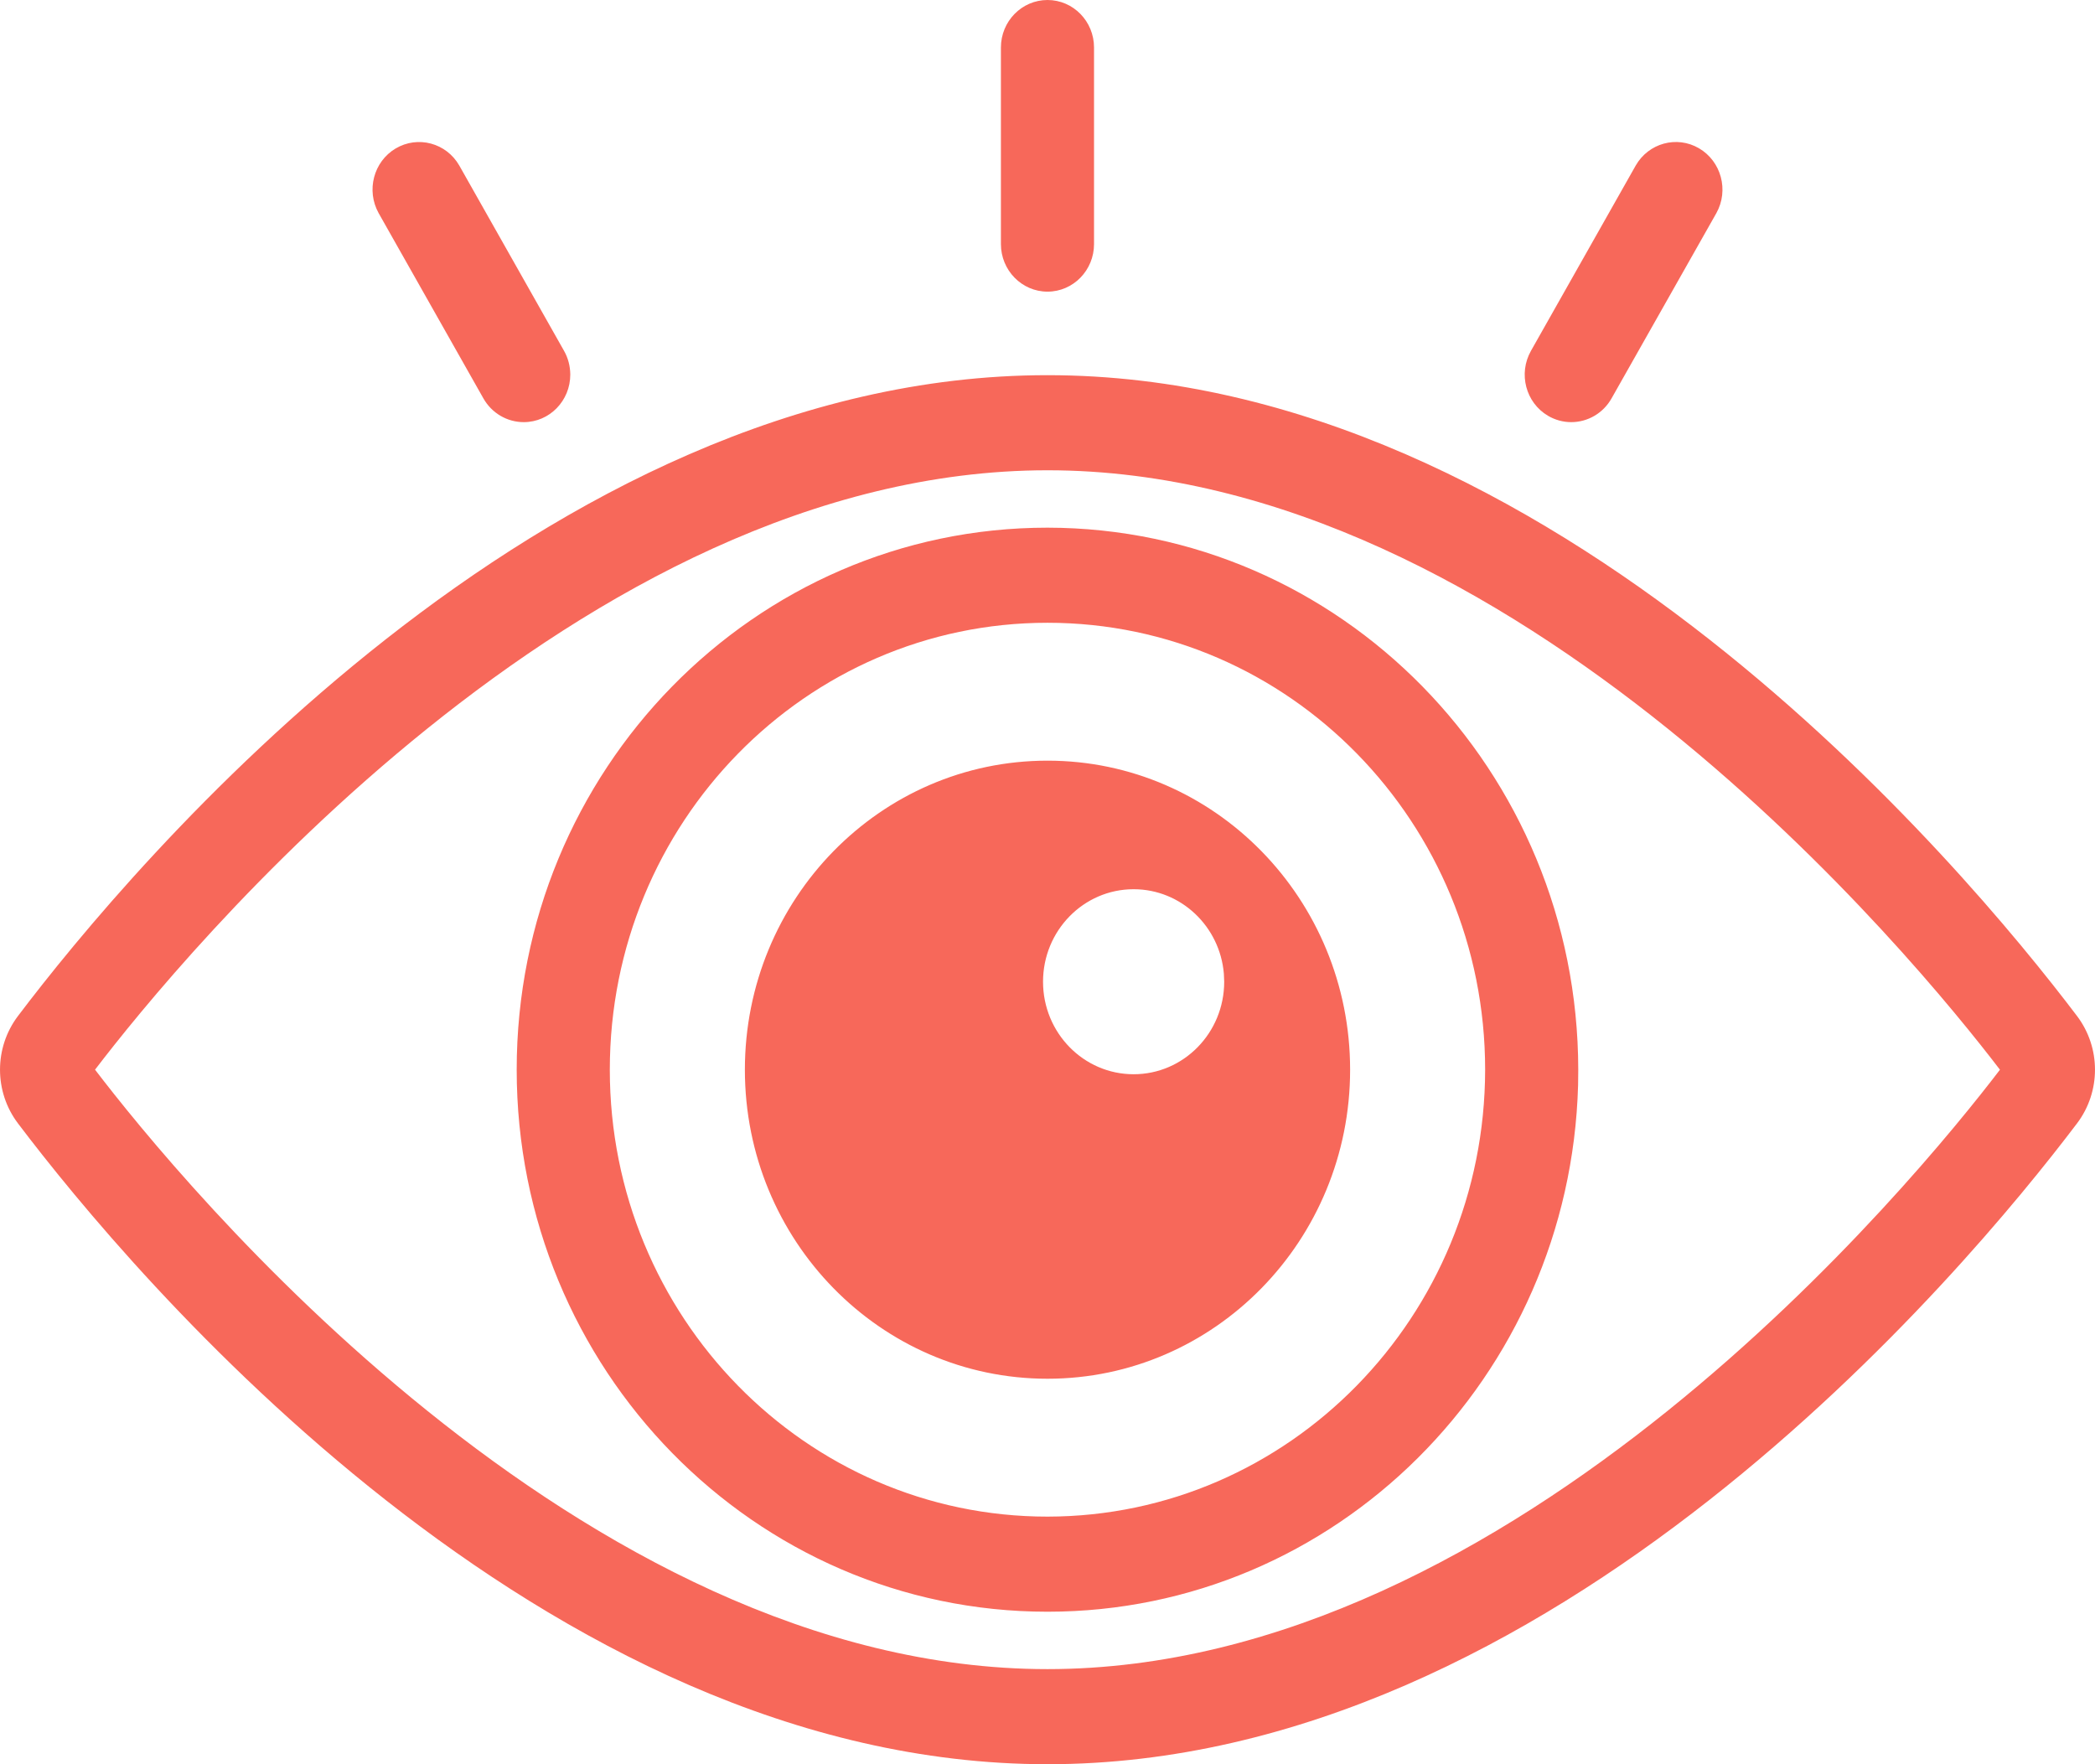 <?xml version="1.0" encoding="UTF-8"?> <svg xmlns="http://www.w3.org/2000/svg" xmlns:xlink="http://www.w3.org/1999/xlink" width="38px" height="32px" viewBox="0 0 38 32" version="1.1"><title>preview-icon</title><g id="Iconography" stroke="none" stroke-width="1" fill="none" fill-rule="evenodd"><g id="1440_Overview-Section" transform="translate(-182, -1940)" fill="#F7685A"><g id="time-machine" transform="translate(0, 1520)"><g id="cards" transform="translate(150, 112)"><g id="card2" transform="translate(0, 276)"><path d="M51,38.805 C60.166,38.805 67.611,47.703 69.675,50.43 C70.108,51.003 70.108,51.802 69.675,52.375 C67.611,55.102 60.166,64 51,64 C41.834,64 34.388,55.102 32.325,52.375 C31.892,51.802 31.892,51.003 32.325,50.43 C34.388,47.703 41.834,38.805 51,38.805 Z M51,40.53 C42.51,40.53 35.254,49.398 33.724,51.402 C35.254,53.407 42.51,62.275 51,62.275 C59.49,62.275 66.745,53.407 68.276,51.403 C66.745,49.398 59.49,40.53 51,40.53 Z M51,41.571 C56.314,41.577 60.621,45.976 60.627,51.402 L60.627,51.402 L60.624,51.683 C60.478,56.983 56.225,61.234 51,61.234 C45.682,61.234 41.372,56.832 41.372,51.402 C41.372,45.973 45.683,41.571 51,41.571 Z M51,43.296 C46.615,43.296 43.061,46.925 43.061,51.403 C43.061,55.88 46.615,59.509 51,59.509 C55.382,59.504 58.933,55.877 58.938,51.402 C58.938,46.925 55.384,43.296 51,43.296 Z M51,45.797 C54.031,45.797 56.489,48.307 56.489,51.403 C56.489,54.498 54.031,57.008 51,57.008 C47.968,57.008 45.511,54.498 45.511,51.403 C45.511,48.307 47.968,45.797 51,45.797 Z M52.562,48.129 C51.655,48.129 50.919,48.88 50.919,49.807 C50.919,50.734 51.655,51.485 52.562,51.485 C53.47,51.485 54.205,50.734 54.205,49.807 L54.205,49.807 L54.199,49.662 C54.128,48.804 53.422,48.129 52.562,48.129 Z M39.175,34.694 C39.578,34.454 40.096,34.592 40.331,35.003 L40.331,35.003 L42.231,38.364 C42.305,38.494 42.343,38.643 42.344,38.793 C42.345,39.27 41.967,39.657 41.5,39.657 C41.198,39.657 40.919,39.493 40.768,39.226 L40.768,39.226 L38.868,35.866 C38.639,35.455 38.776,34.932 39.175,34.694 Z M61.669,35.003 C61.902,34.595 62.414,34.455 62.816,34.689 C63.221,34.925 63.363,35.452 63.132,35.866 L63.132,35.866 L61.231,39.226 C61.081,39.493 60.801,39.657 60.499,39.657 C60.352,39.657 60.207,39.617 60.079,39.542 C59.674,39.304 59.536,38.777 59.769,38.364 L59.769,38.364 Z M51,32 C51.466,32 51.844,32.386 51.844,32.862 L51.844,32.862 L51.844,36.427 C51.844,36.903 51.466,37.29 51,37.29 C50.534,37.29 50.155,36.903 50.155,36.427 L50.155,36.427 L50.155,32.862 C50.155,32.386 50.534,32 51,32 Z" id="preview-icon"></path></g></g></g></g></g></svg> 